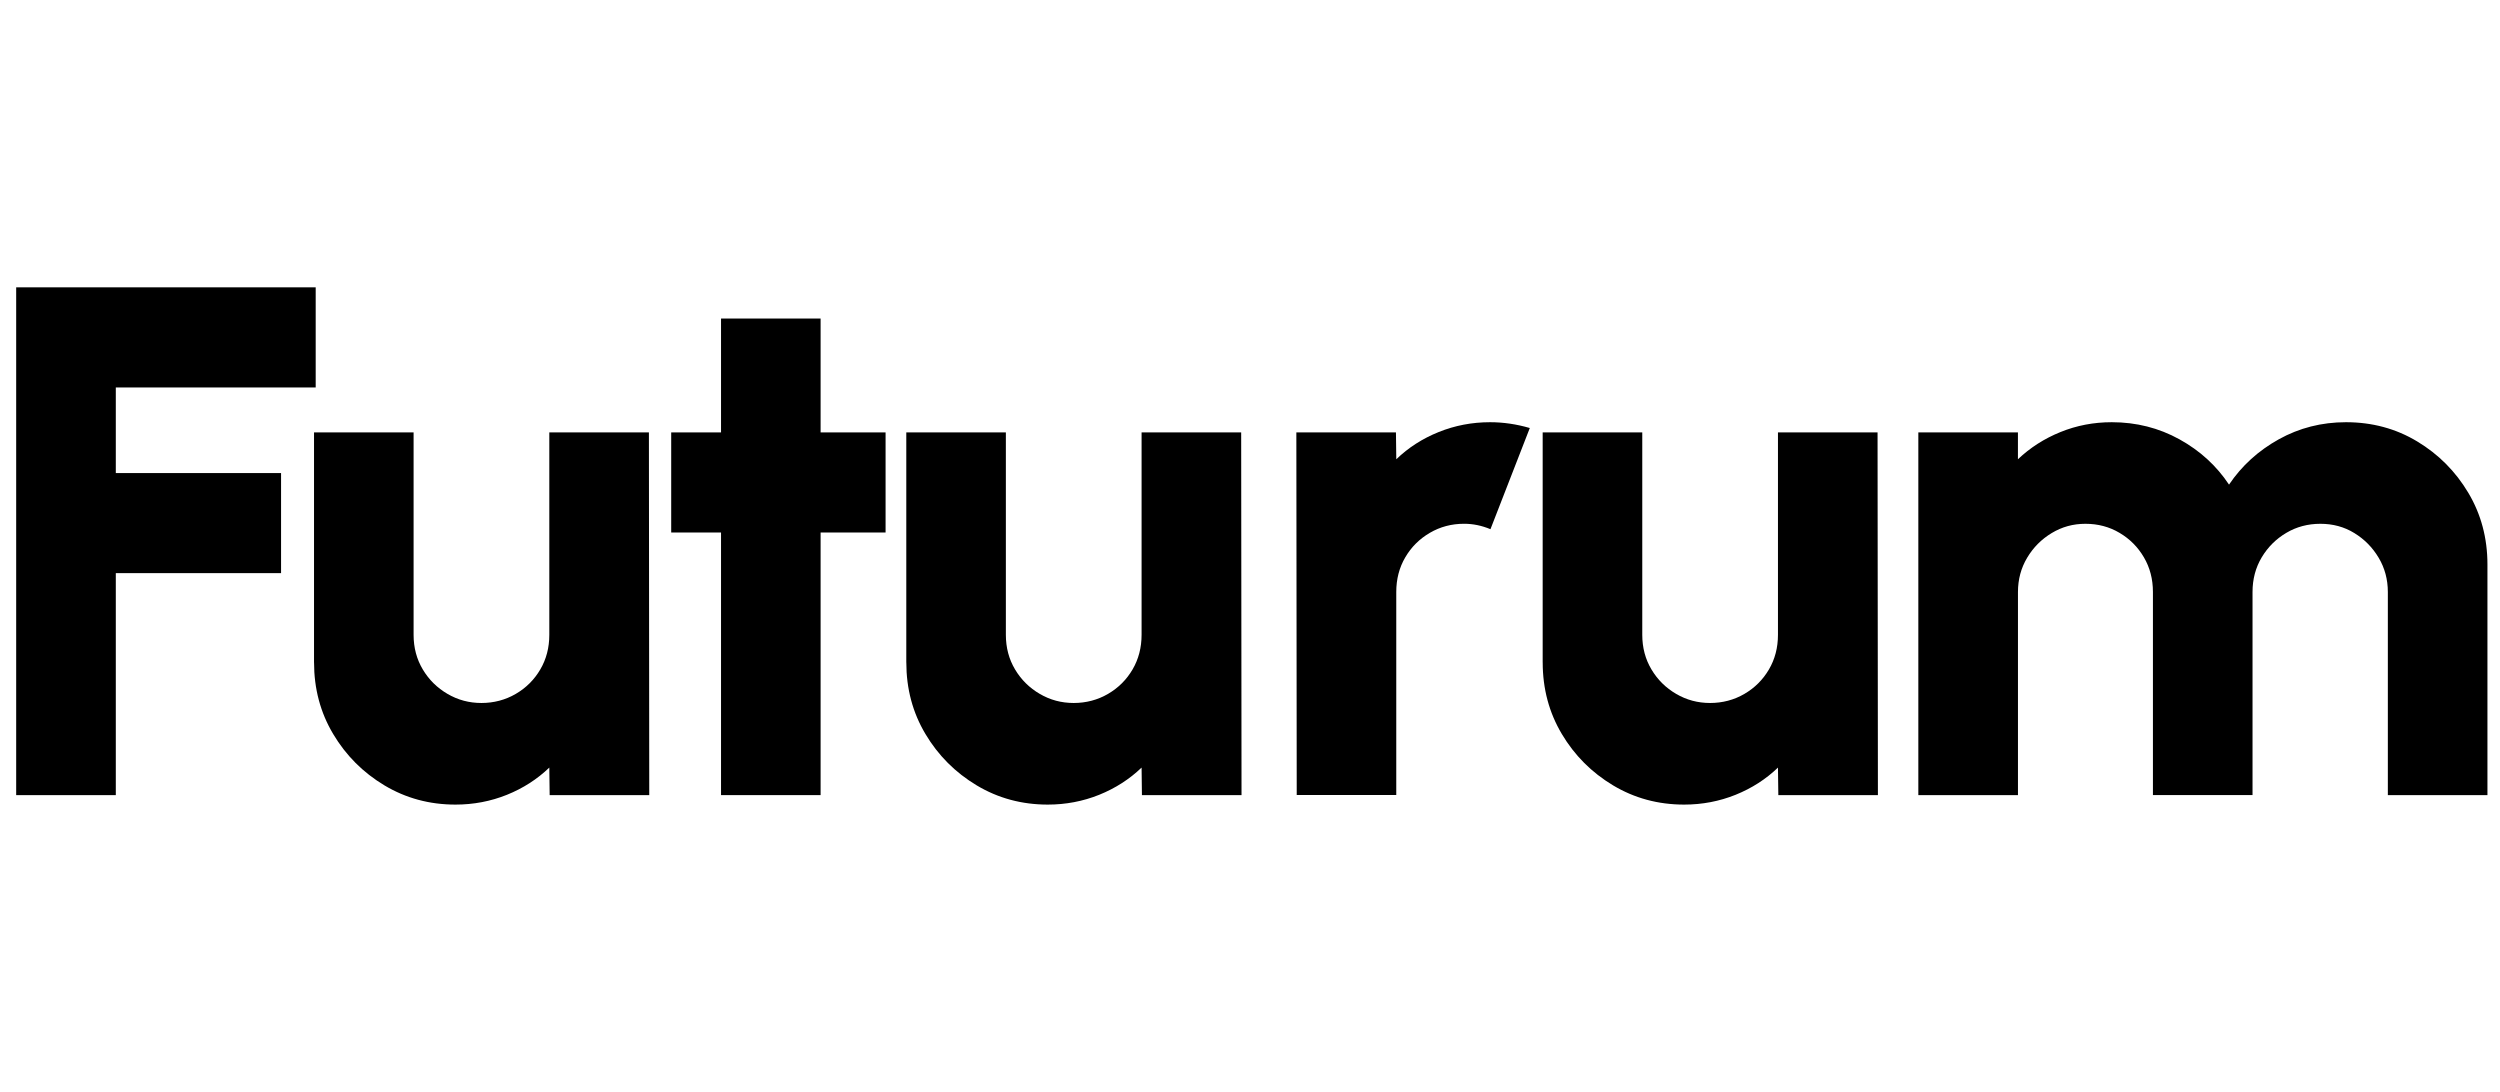 <svg width="87" height="38" viewBox="0 0 87 38" fill="none" xmlns="http://www.w3.org/2000/svg">
<g clip-path="url(#clip0_8009_4254)">
<path d="M0.563 27.671V10H10.986V13.483H4.03V16.462H9.781V19.946H4.03V27.671H0.563Z" fill="black"/>
<path d="M10.928 23.051V15.048H14.393V22.092C14.393 22.538 14.5 22.94 14.713 23.297C14.926 23.654 15.214 23.939 15.574 24.148C15.934 24.359 16.328 24.464 16.755 24.464C17.182 24.464 17.587 24.359 17.948 24.148C18.308 23.938 18.593 23.654 18.802 23.297C19.012 22.94 19.116 22.537 19.116 22.092V15.048H22.582L22.594 27.671H19.128L19.116 26.712C18.697 27.115 18.206 27.431 17.641 27.659C17.076 27.886 16.48 28 15.851 28C14.947 28 14.123 27.777 13.378 27.331C12.633 26.884 12.039 26.29 11.595 25.544C11.15 24.799 10.929 23.969 10.929 23.051H10.928Z" fill="black"/>
<path d="M30.818 18.531H28.557V27.67H25.092V18.531H23.358V15.048H25.092V11.085H28.557V15.048H30.818V18.531Z" fill="black"/>
<path d="M31.539 23.051V15.048H35.004V22.092C35.004 22.538 35.111 22.94 35.324 23.297C35.537 23.654 35.825 23.939 36.185 24.148C36.545 24.359 36.938 24.464 37.366 24.464C37.793 24.464 38.198 24.359 38.559 24.148C38.919 23.938 39.204 23.654 39.413 23.297C39.622 22.94 39.727 22.537 39.727 22.092V15.048H43.193L43.205 27.671H39.739L39.727 26.712C39.308 27.115 38.816 27.431 38.252 27.659C37.687 27.886 37.09 28 36.462 28C35.558 28 34.734 27.777 33.989 27.331C33.244 26.884 32.65 26.29 32.206 25.544C31.761 24.799 31.54 23.969 31.54 23.051H31.539Z" fill="black"/>
<path d="M45.126 27.671L45.113 15.048H48.579L48.591 15.982C49.01 15.578 49.502 15.262 50.066 15.035C50.631 14.807 51.227 14.693 51.856 14.693C52.316 14.693 52.776 14.761 53.237 14.895L51.868 18.416C51.566 18.29 51.26 18.227 50.951 18.227C50.515 18.227 50.119 18.332 49.758 18.543C49.398 18.753 49.113 19.037 48.904 19.394C48.694 19.751 48.59 20.154 48.59 20.599V27.667H45.124V27.671H45.126Z" fill="black"/>
<path d="M53.685 23.051V15.048H57.151V22.092C57.151 22.538 57.258 22.94 57.471 23.297C57.684 23.654 57.971 23.939 58.331 24.148C58.692 24.359 59.085 24.464 59.512 24.464C59.939 24.464 60.345 24.359 60.705 24.148C61.065 23.938 61.35 23.654 61.559 23.297C61.769 22.94 61.873 22.537 61.873 22.092V15.048H65.339L65.351 27.671H61.886L61.873 26.712C61.455 27.115 60.963 27.431 60.398 27.659C59.833 27.886 59.237 28 58.609 28C57.704 28 56.88 27.777 56.135 27.331C55.39 26.884 54.796 26.29 54.352 25.544C53.908 24.799 53.686 23.969 53.686 23.051H53.685Z" fill="black"/>
<path d="M66.758 27.671V15.048H70.224V15.982C70.651 15.578 71.144 15.262 71.705 15.035C72.266 14.807 72.86 14.693 73.489 14.693C74.343 14.693 75.127 14.892 75.843 15.287C76.558 15.682 77.134 16.208 77.57 16.865C78.013 16.208 78.591 15.683 79.303 15.287C80.015 14.892 80.793 14.693 81.639 14.693C82.552 14.693 83.379 14.916 84.12 15.363C84.861 15.809 85.453 16.404 85.897 17.149C86.341 17.894 86.563 18.725 86.563 19.642V27.67H83.097V20.602C83.097 20.164 82.99 19.766 82.777 19.409C82.564 19.051 82.281 18.765 81.93 18.55C81.579 18.334 81.185 18.228 80.749 18.228C80.314 18.228 79.918 18.333 79.563 18.544C79.207 18.754 78.922 19.038 78.708 19.395C78.495 19.753 78.388 20.155 78.388 20.6V27.669H74.922V20.6C74.922 20.155 74.818 19.753 74.608 19.395C74.399 19.038 74.117 18.754 73.761 18.544C73.406 18.333 73.01 18.228 72.574 18.228C72.139 18.228 71.756 18.336 71.4 18.55C71.044 18.764 70.759 19.05 70.545 19.409C70.332 19.766 70.225 20.164 70.225 20.602V27.67H66.758V27.671Z" fill="black"/>
</g>
<defs>
<clipPath id="clip0_8009_4254">
<rect width="86" height="18" fill="white" transform="translate(0.563 10)"/>
</clipPath>
</defs>
</svg>
